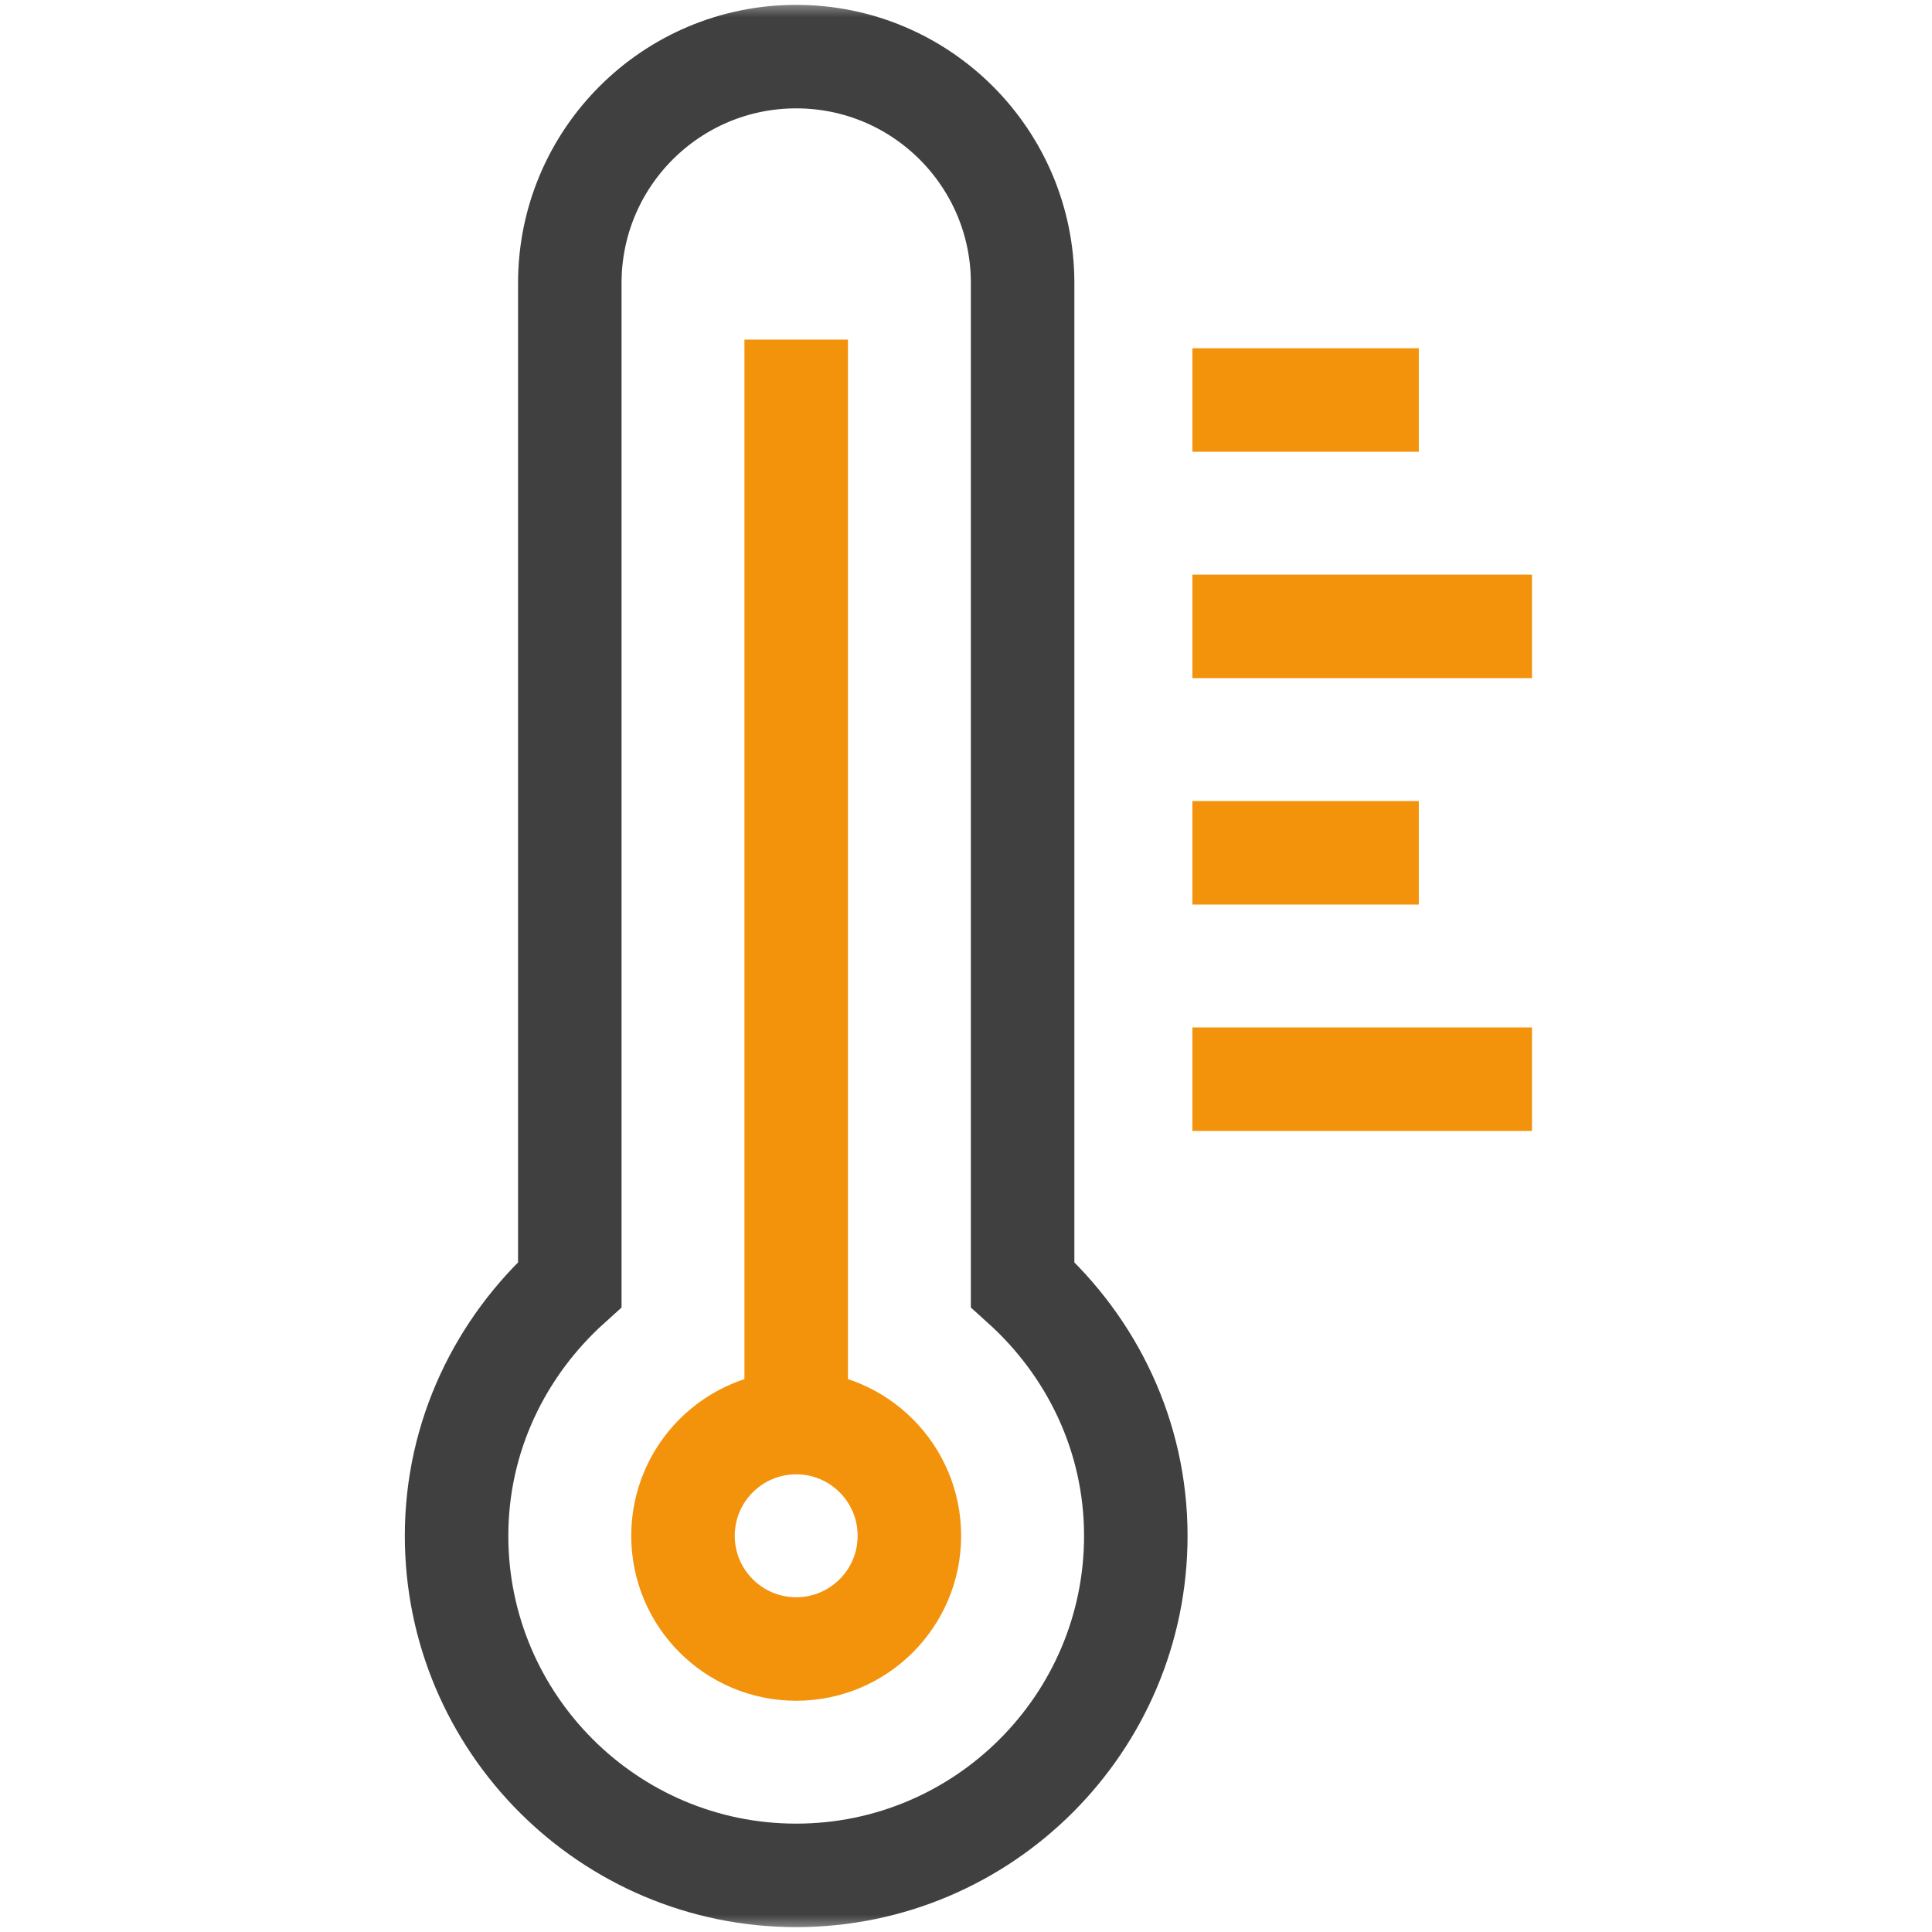 <?xml version="1.0" encoding="UTF-8"?>
<svg xmlns="http://www.w3.org/2000/svg" width="56" height="56" viewBox="0 0 56 56" fill="none">
  <mask id="mask0_132_686" style="mask-type:luminance" maskUnits="userSpaceOnUse" x="0" y="0" width="56" height="56">
    <path d="M0 3.8147e-06H56V56H0V3.8147e-06Z" fill="white"></path>
  </mask>
  <g mask="url(#mask0_132_686)">
    <path d="M26.359 44.516C26.359 46.328 24.89 47.797 23.078 47.797C21.266 47.797 19.797 46.328 19.797 44.516C19.797 42.703 21.266 41.234 23.078 41.234C24.89 41.234 26.359 42.703 26.359 44.516Z" stroke="#F3920B" stroke-width="3" stroke-miterlimit="10"></path>
    <path d="M23.078 9.844V41.234" stroke="#F3920B" stroke-width="3" stroke-miterlimit="10"></path>
    <path d="M29.641 37.232V8.203C29.641 4.579 26.703 1.641 23.078 1.641C19.454 1.641 16.516 4.579 16.516 8.203V37.232C14.516 39.035 13.234 41.618 13.234 44.516C13.234 49.944 17.65 54.359 23.078 54.359C28.506 54.359 32.922 49.944 32.922 44.516C32.922 41.618 31.64 39.035 29.641 37.232Z" stroke="#404040" stroke-width="3" stroke-miterlimit="10"></path>
    <path d="M34.562 11.594H41.125" stroke="#F3920B" stroke-width="3" stroke-miterlimit="10"></path>
    <path d="M34.562 18.156H44.406" stroke="#F3920B" stroke-width="3" stroke-miterlimit="10"></path>
    <path d="M34.562 24.719H41.125" stroke="#F3920B" stroke-width="3" stroke-miterlimit="10"></path>
    <path d="M34.562 31.281H44.406" stroke="#F3920B" stroke-width="3" stroke-miterlimit="10"></path>
  </g>
</svg>
